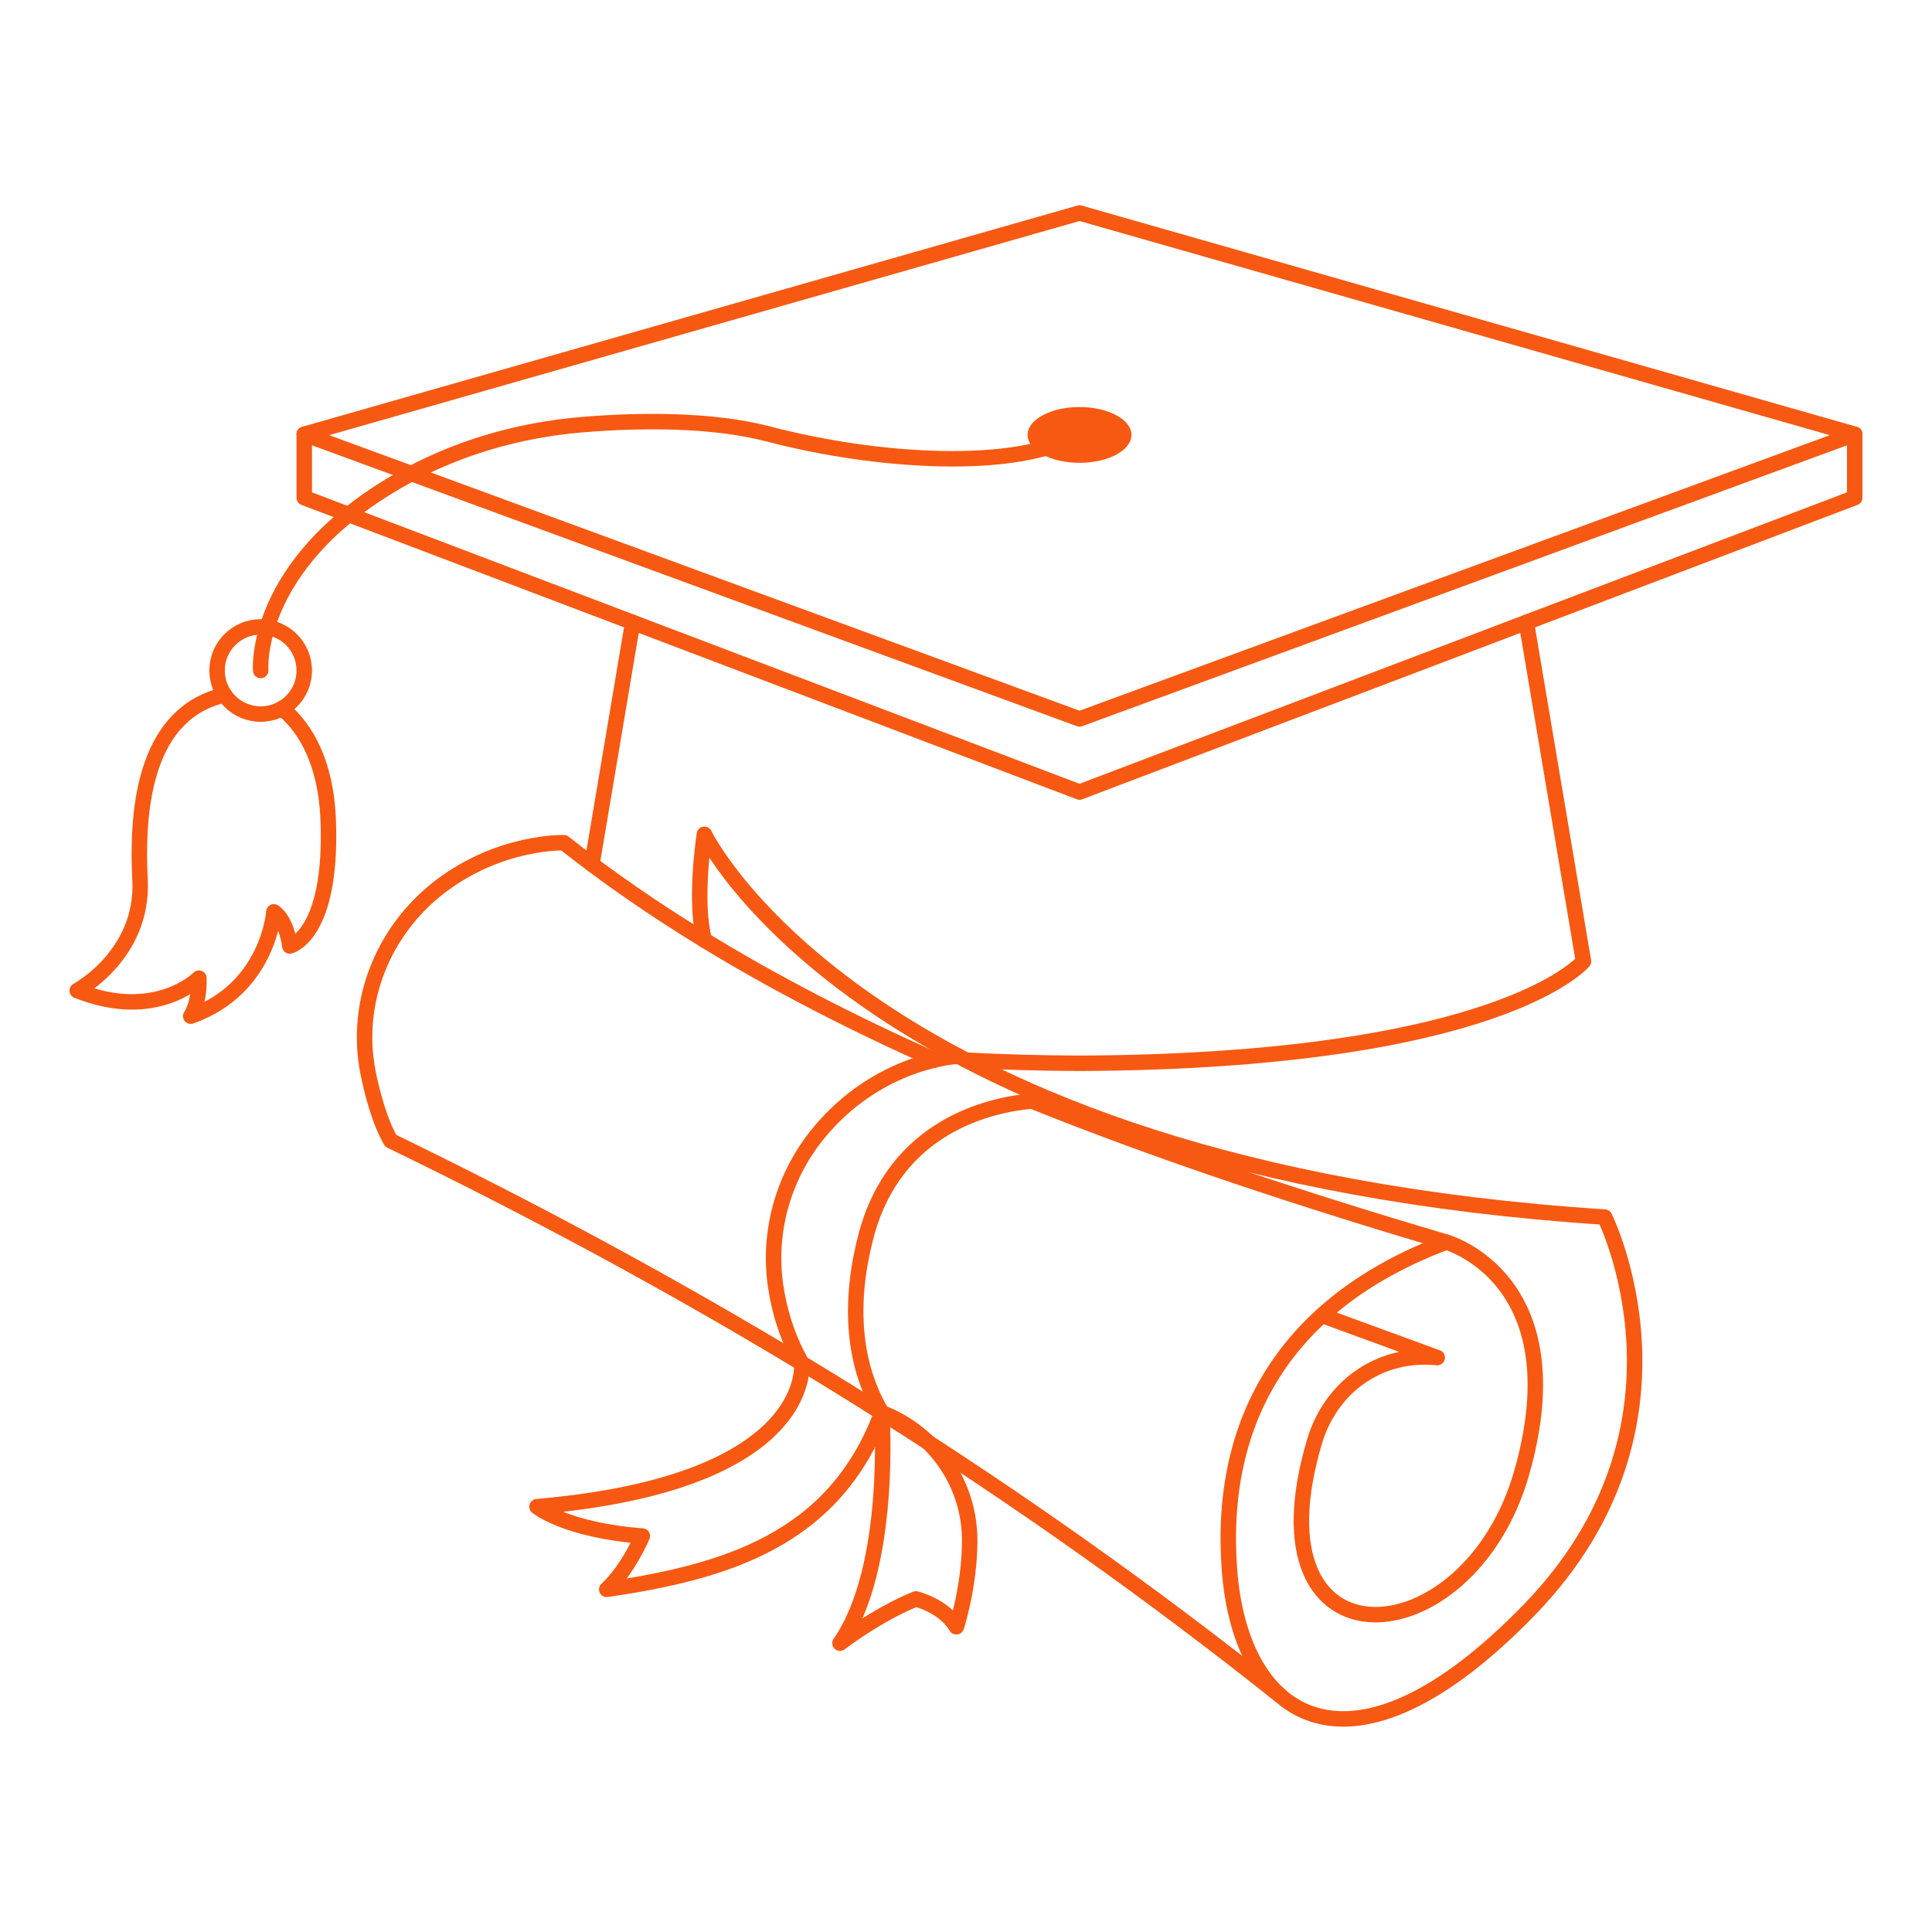 <svg xmlns="http://www.w3.org/2000/svg" id="Layer_1" data-name="Layer 1" viewBox="0 0 250 250"><defs><style>      .cls-1 {        fill: #f75912;      }      .cls-2 {        fill: none;        stroke: #f75912;        stroke-linecap: round;        stroke-linejoin: round;        stroke-width: 2px;      }    </style></defs><polygon class="cls-2" points="139.69 27.56 240 56.19 139.69 93.03 39.37 56.19 139.69 27.56"></polygon><polyline class="cls-2" points="240 56.19 240 64.4 139.69 102.49 39.37 64.4 39.37 56.19"></polyline><line class="cls-2" x1="81.87" y1="80.54" x2="76.6" y2="111.83"></line><path class="cls-2" d="m197.51,80.54l7.39,43.86s-10.71,12.94-65.21,13.19c-5.31-.02-10.22-.17-14.73-.41"></path><path class="cls-2" d="m36.5,91.68c.12.09.24.2.36.3,2.56,2.25,5.36,6.51,5.62,14.38.5,14.81-4.98,16.05-4.98,16.05,0,0-.31-3.18-2.06-4.42,0,0-.69,9.96-10.76,13.5,0,0,1.12-1.49,1.06-4.92,0,0-5.54,5.67-15.75,1.61,0,0,8.63-4.62,8.13-14.33-.44-8.59.42-20.86,10.12-23.71.27-.08.54-.14.82-.2"></path><circle class="cls-2" cx="33.73" cy="86.76" r="5.64"></circle><path class="cls-2" d="m33.73,86.76s-1.09-13.63,17.75-24.51c7.32-4.23,15.55-6.62,23.97-7.31,7.04-.57,16.49-.75,24.08,1.24,13.94,3.65,32.03,4.81,40.16,0"></path><ellipse class="cls-1" cx="139.69" cy="56.28" rx="6.72" ry="3.61"></ellipse><path class="cls-2" d="m165.64,219.4s-.06-.04-.08-.07c-16.81-13.37-33.94-25.47-51.47-36.53h0c-3.44-2.18-6.88-4.31-10.35-6.4-17.33-10.46-35.04-19.98-53.17-28.78-1.45-2.44-2.48-6.45-2.95-8.86-1.8-9.12,1.98-18.44,9.38-24.07,7.81-5.93,15.97-5.64,15.97-5.64,5.67,4.49,11.75,8.67,18.18,12.6,9.27,5.67,19.27,10.8,29.82,15.5"></path><path class="cls-2" d="m187.15,160.74c-18.62-5.52-36.7-11.46-53.61-18.26"></path><path class="cls-2" d="m91.15,121.66c-1.37-4.97,0-13.7,0-13.7,0,0,20.91,43.31,116.49,49.53,0,0,13.44,26.88-9.71,50.78-23.15,23.9-37.34,14.35-38.83-5.06-1.49-19.42,7.3-34.68,28.04-42.48,0,0,16.89,4.69,9.79,29.77-6.88,24.33-35.77,26.14-26.83-3.97,1.07-3.61,3.35-6.81,6.56-8.78,2.32-1.43,5.4-2.46,9.32-2.08l-14.92-5.46"></path><path class="cls-2" d="m124,136.67s-10.29.43-18.12,10.01c-4.48,5.48-6.53,12.62-5.53,19.63.45,3.11,1.43,6.62,3.39,10.09,0,0,1.84,15.45-34.25,18.56,0,0,3.67,3.05,13.63,3.8,0,0-1.8,4.29-4.61,6.91,15.31-2.27,29.46-6.35,35.59-22.86-2.43-4.07-5-11.49-2.05-22.82,3.73-14.31,16.05-17.02,21.46-17.52,1.6-.15,2.59-.1,2.59-.1"></path><path class="cls-2" d="m114.1,182.8s1.44,20-5.41,29.83c0,0,4.85-3.73,9.83-5.73,0,0,3.61.87,5.23,3.61,0,0,1.67-5.05,1.73-10.96.08-7.41-4.47-14.08-11.38-16.75h0Z"></path></svg>